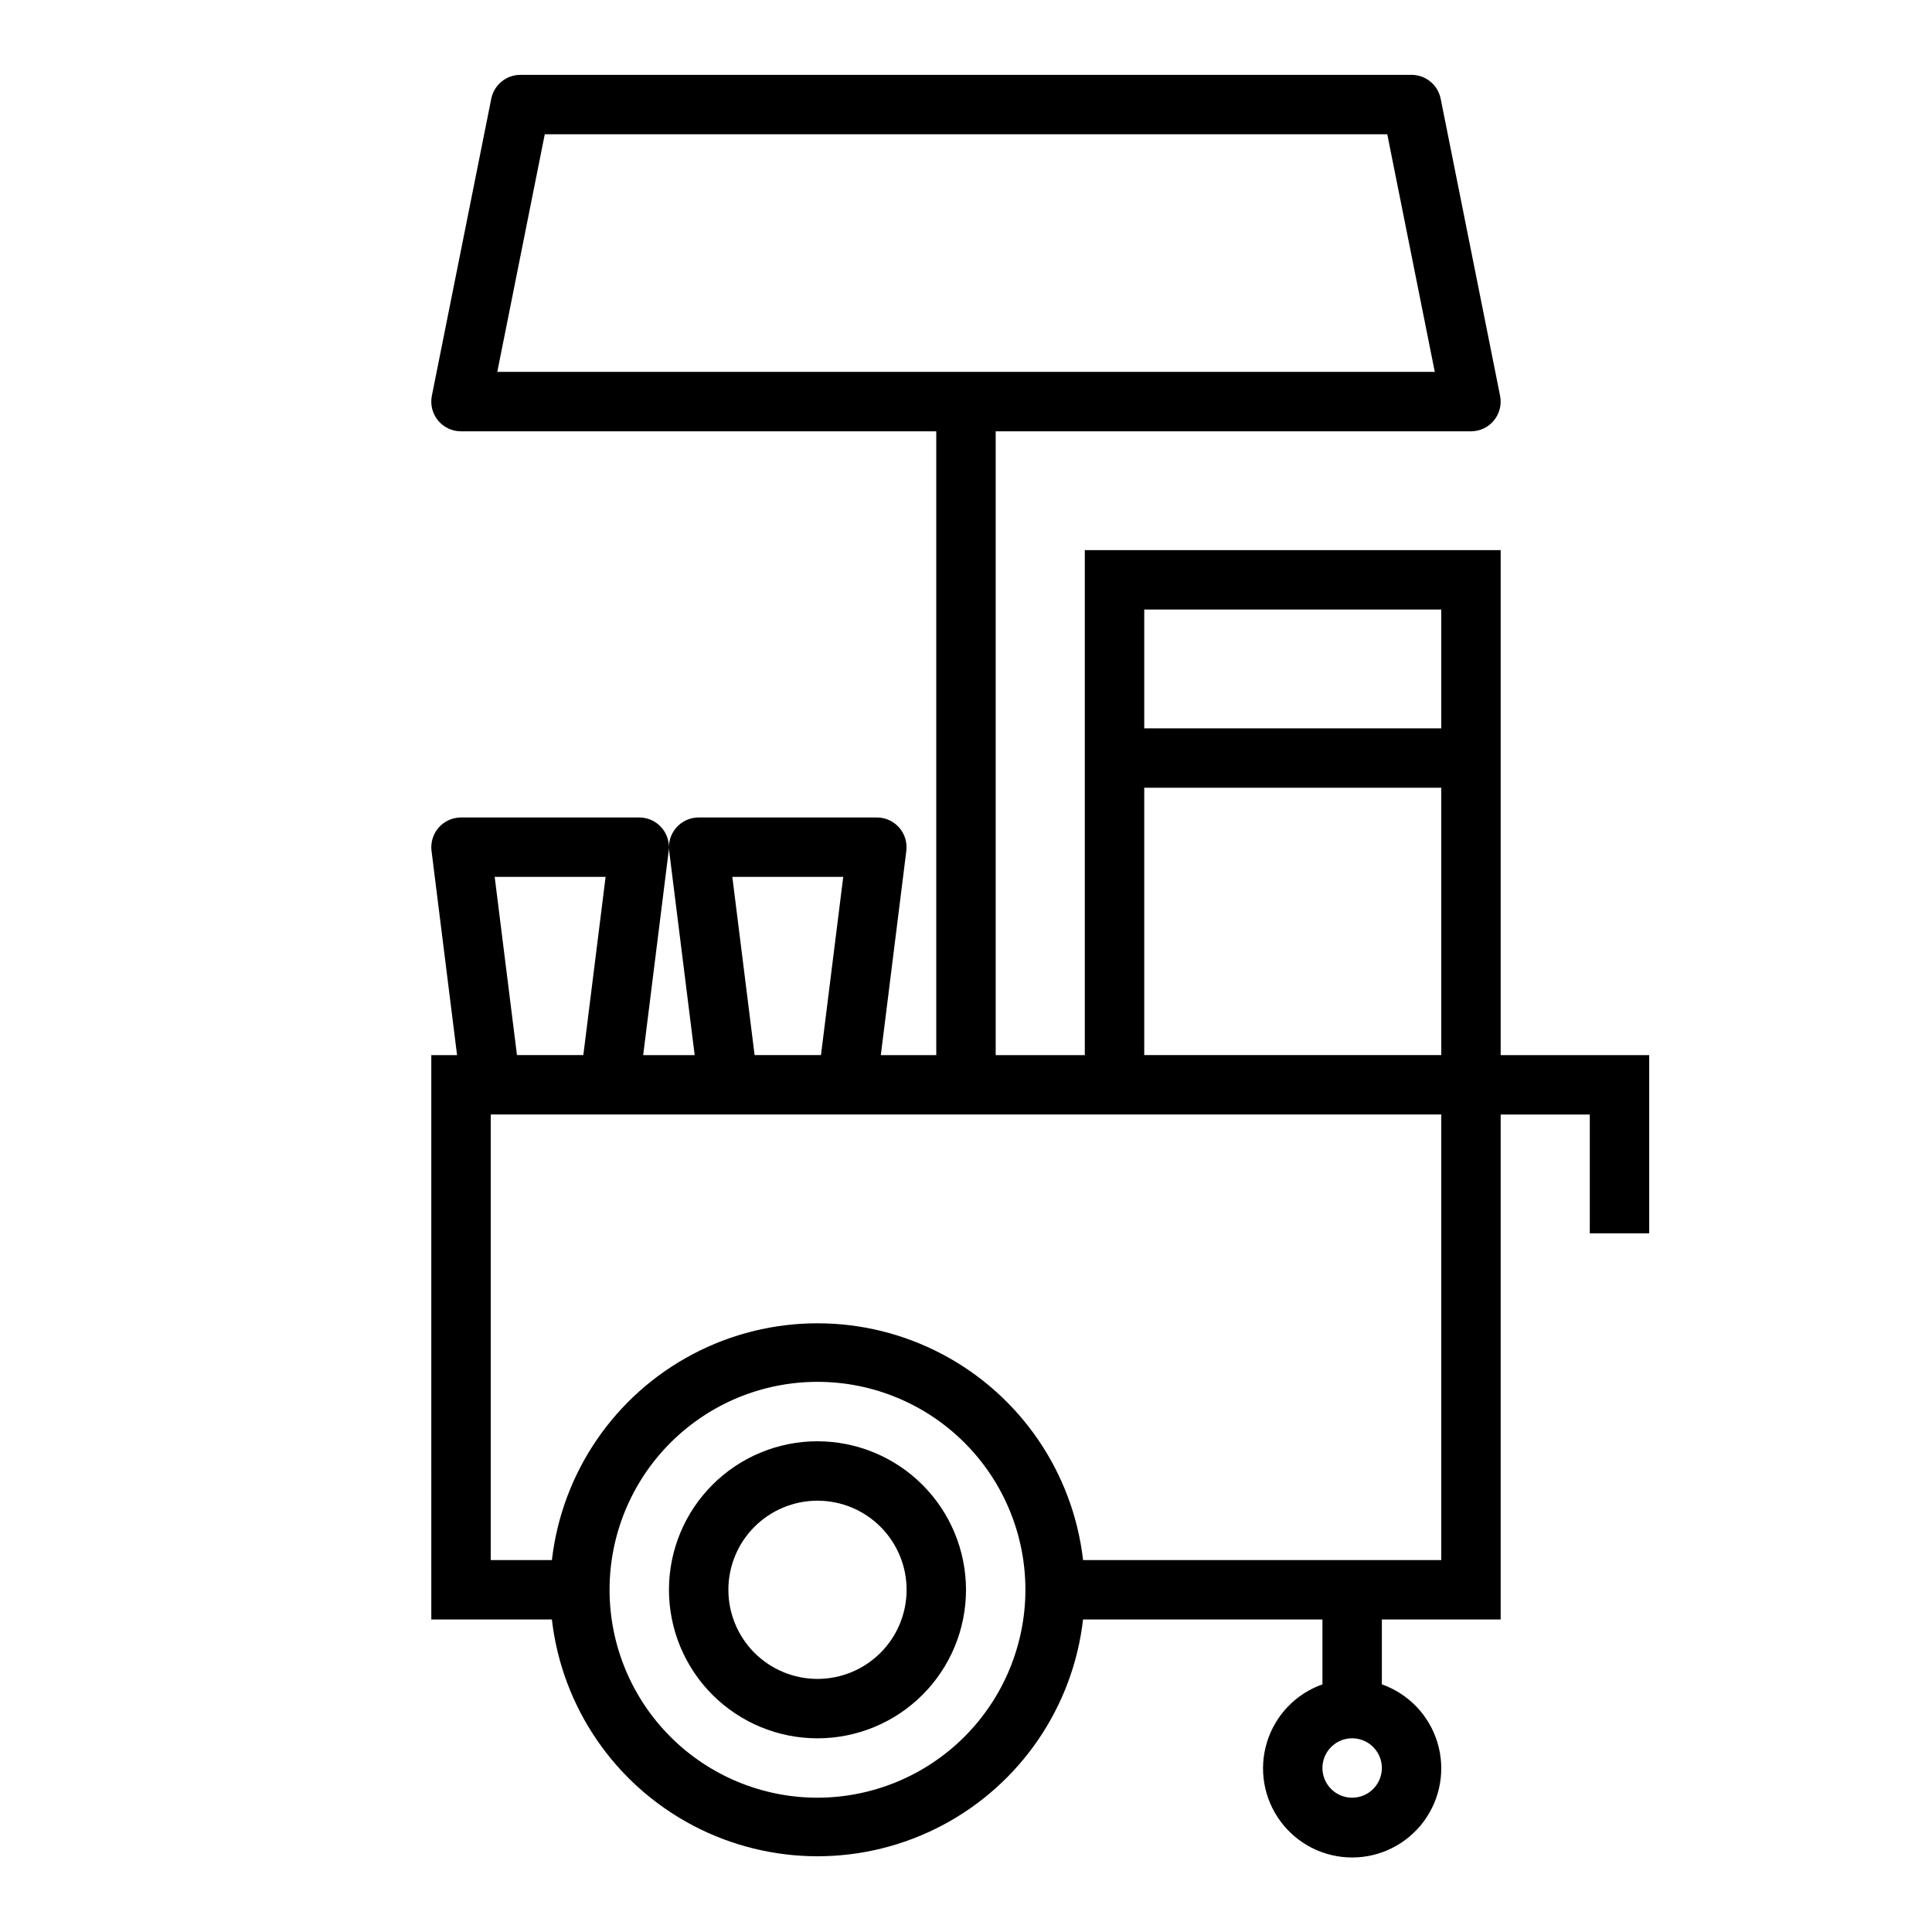 <?xml version="1.0" encoding="UTF-8"?>
<!-- Uploaded to: ICON Repo, www.svgrepo.com, Generator: ICON Repo Mixer Tools -->
<svg fill="#000000" width="800px" height="800px" version="1.1" viewBox="144 144 512 512" xmlns="http://www.w3.org/2000/svg">
 <g>
  <path d="m258.3 573.18h31.953c2.676 23.234 16.641 43.652 37.328 54.566 20.688 10.91 45.426 10.91 66.113 0 20.684-10.914 34.652-31.332 37.328-54.566h63.438v17.191c-7.059 2.496-12.516 8.191-14.707 15.355-2.191 7.16-0.859 14.934 3.594 20.953 4.453 6.023 11.5 9.574 18.988 9.574 7.488 0 14.531-3.551 18.984-9.574 4.453-6.019 5.789-13.793 3.598-20.953-2.191-7.164-7.652-12.859-14.711-15.355v-17.191h31.488v-133.82h23.617v31.488h15.742v-47.234h-39.359v-133.82h-110.21v133.82h-23.617v-165.31h125.95c2.363 0 4.602-1.059 6.098-2.891 1.496-1.832 2.09-4.238 1.617-6.555l-15.742-78.719h-0.004c-0.746-3.668-3.973-6.301-7.715-6.301h-236.16c-3.742 0-6.965 2.633-7.715 6.301l-15.742 78.719c-0.473 2.316 0.117 4.723 1.613 6.555 1.496 1.832 3.734 2.891 6.102 2.891h125.95v165.31h-14.695l6.762-54.129v0.004c0.281-2.242-0.414-4.496-1.91-6.188-1.492-1.691-3.641-2.66-5.898-2.664h-47.234c-2.254 0.004-4.402 0.973-5.898 2.664-1.492 1.691-2.188 3.945-1.91 6.188l6.762 54.125h-13.648l6.762-54.129v0.004c0.281-2.242-0.414-4.496-1.91-6.188-1.492-1.691-3.641-2.66-5.898-2.664h-47.23c-2.258 0.004-4.406 0.973-5.902 2.664-1.492 1.691-2.188 3.945-1.91 6.188l6.766 54.125h-6.828zm244.03 47.23h0.004c-3.184 0-6.055-1.918-7.273-4.859-1.219-2.941-0.547-6.328 1.707-8.578 2.25-2.25 5.637-2.926 8.578-1.707s4.859 4.09 4.859 7.273c0 2.09-0.828 4.09-2.305 5.566-1.477 1.477-3.481 2.305-5.566 2.305zm-213.96-440.83h223.27l12.594 62.977h-248.45zm72.27 440.83c-14.613 0-28.629-5.805-38.961-16.137-10.336-10.336-16.141-24.352-16.141-38.965 0-14.617 5.805-28.633 16.141-38.965 10.332-10.336 24.348-16.141 38.961-16.141 14.617 0 28.633 5.805 38.965 16.141 10.336 10.332 16.141 24.348 16.141 38.965-0.016 14.609-5.828 28.613-16.156 38.945-10.332 10.328-24.34 16.141-38.949 16.156zm86.594-314.88h78.719v31.488h-78.719zm0 47.23h78.719v70.848h-78.719zm78.719 86.594v118.08h-94.926c-2.676-23.234-16.645-43.652-37.328-54.562-20.688-10.914-45.426-10.914-66.113 0-20.688 10.91-34.652 31.328-37.328 54.562h-16.207v-118.08zm-187.88-62.977h29.395l-5.902 47.23h-17.59zm-62.977 0h29.395l-5.902 47.23h-17.59z"/>
  <path d="m360.64 525.95c-10.438 0-20.449 4.148-27.832 11.531-7.379 7.379-11.527 17.391-11.527 27.832 0 10.438 4.148 20.449 11.527 27.832 7.383 7.379 17.395 11.527 27.832 11.527 10.441 0 20.453-4.148 27.832-11.527 7.383-7.383 11.531-17.395 11.531-27.832-0.016-10.438-4.164-20.441-11.543-27.82-7.379-7.379-17.383-11.527-27.82-11.543zm0 62.977c-6.262 0-12.27-2.488-16.699-6.914-4.426-4.43-6.914-10.438-6.914-16.699 0-6.266 2.488-12.273 6.914-16.699 4.43-4.43 10.438-6.918 16.699-6.918 6.266 0 12.273 2.488 16.699 6.918 4.43 4.426 6.918 10.434 6.918 16.699 0 6.262-2.488 12.27-6.918 16.699-4.426 4.426-10.434 6.914-16.699 6.914z"/>
 </g>
</svg>